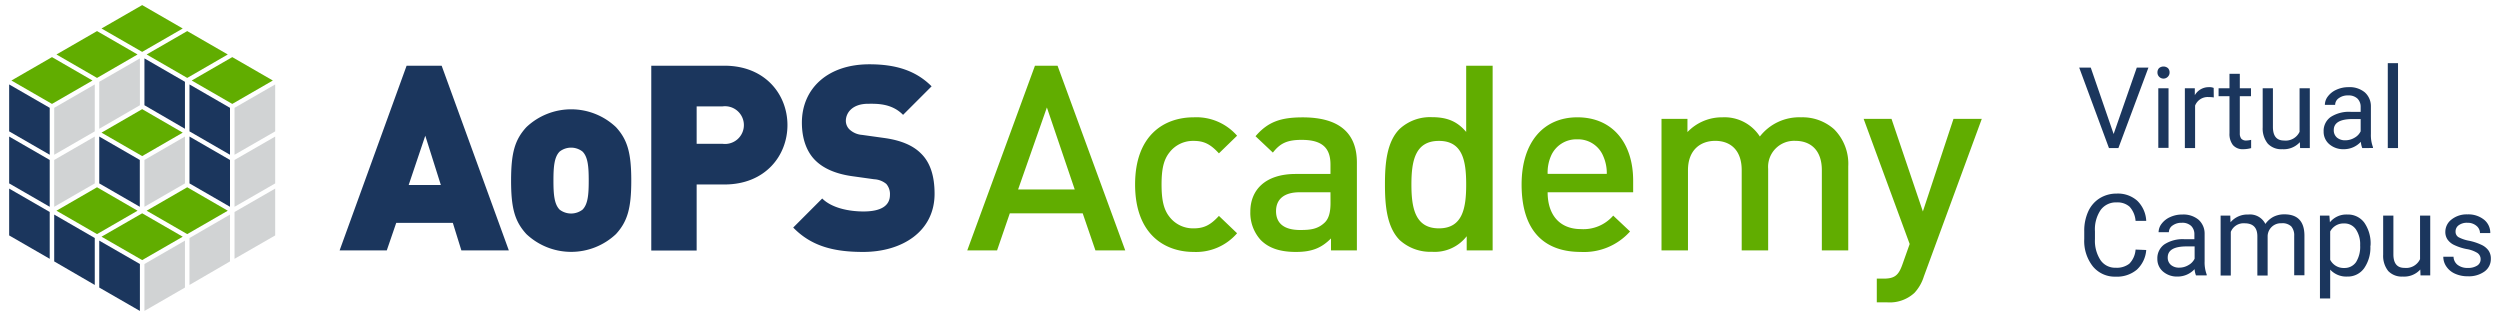 <svg id="Layer_1" data-name="Layer 1" xmlns="http://www.w3.org/2000/svg" viewBox="0 0 530 67"><defs><style>.cls-1{fill:#61ad00;}.cls-2{fill:#1b365d;}.cls-3{fill:#d1d3d4;}</style></defs><polygon class="cls-1" points="30.14 1.08 21.52 6.04 30.14 11 38.74 6.04 30.14 1.08"/><polygon class="cls-1" points="20.57 6.59 11.97 11.55 20.57 16.52 29.16 11.55 20.57 6.59"/><polygon class="cls-1" points="39.69 6.59 31.09 11.55 39.69 16.52 48.29 11.55 39.69 6.59"/><polygon class="cls-1" points="49.24 12.11 40.64 17.07 49.24 22.03 57.84 17.07 49.24 12.11"/><polygon class="cls-1" points="11.02 12.11 2.42 17.07 11.02 22.03 19.61 17.07 11.02 12.11"/><polygon class="cls-2" points="1.94 49.91 10.54 54.87 10.54 44.94 1.94 39.98 1.94 49.91"/><polygon class="cls-2" points="11.49 55.42 20.09 60.41 20.09 50.46 11.49 45.49 11.49 55.42"/><polygon class="cls-2" points="1.94 38.88 10.54 43.84 10.54 33.91 1.94 28.95 1.94 38.88"/><polygon class="cls-2" points="1.94 27.85 10.54 32.81 10.54 22.86 1.94 17.9 1.94 27.85"/><polygon class="cls-2" points="21.04 60.96 29.66 65.92 29.66 55.97 21.04 51.01 21.04 60.96"/><polygon class="cls-3" points="58.34 49.91 49.72 54.87 49.72 44.94 58.34 39.98 58.34 49.91"/><polygon class="cls-3" points="48.76 55.42 40.17 60.41 40.17 50.46 48.76 45.49 48.76 55.42"/><polygon class="cls-3" points="58.34 38.88 49.72 43.84 49.72 33.91 58.34 28.95 58.34 38.88"/><polygon class="cls-3" points="58.34 27.85 49.72 32.81 49.72 22.86 58.34 17.9 58.34 27.85"/><polygon class="cls-3" points="39.21 60.96 30.62 65.92 30.62 55.97 39.21 51.01 39.21 60.96"/><polygon class="cls-1" points="30.14 55.14 38.74 50.18 30.14 45.22 21.52 50.18 30.14 55.14"/><polygon class="cls-1" points="39.69 49.63 48.29 44.67 39.69 39.7 31.09 44.67 39.69 49.63"/><polygon class="cls-1" points="20.57 49.63 29.16 44.67 20.57 39.7 11.97 44.67 20.57 49.63"/><polygon class="cls-2" points="48.76 22.86 40.17 17.9 40.17 27.85 48.76 32.81 48.76 22.86"/><polygon class="cls-2" points="39.21 17.34 30.62 12.38 30.62 22.31 39.21 27.3 39.21 17.34"/><polygon class="cls-2" points="48.76 33.91 40.17 28.95 40.17 38.88 48.76 43.84 48.76 33.91"/><polygon class="cls-3" points="11.49 22.86 20.09 17.9 20.09 27.85 11.49 32.81 11.49 22.86"/><polygon class="cls-3" points="21.04 17.34 29.66 12.38 29.66 22.31 21.04 27.3 21.04 17.34"/><polygon class="cls-3" points="11.49 33.91 20.09 28.95 20.09 38.88 11.49 43.84 11.49 33.91"/><polygon class="cls-3" points="39.21 38.88 39.21 28.95 30.62 33.91 30.62 43.84 39.21 38.88"/><polygon class="cls-2" points="21.04 38.88 29.64 43.84 29.64 33.91 21.04 28.95 21.04 38.88"/><polygon class="cls-1" points="30.14 23.14 21.52 28.12 30.14 33.09 38.74 28.12 30.14 23.14"/><path class="cls-2" d="M97.81,53.08,96,47.25H84L82,53.08H72L86.2,13.93h7.43l14.24,39.15ZM90.16,28.77,86.64,39.22h6.82Z"/><path class="cls-2" d="M130.59,49.62a13.84,13.84,0,0,1-19,0c-2.47-2.7-3.24-5.5-3.24-11.33s.77-8.64,3.24-11.33a13.81,13.81,0,0,1,19,0c2.47,2.69,3.24,5.55,3.24,11.33S133.06,46.92,130.59,49.62Zm-7.1-17.49a3.94,3.94,0,0,0-4.84,0c-1.15,1.15-1.32,3.24-1.32,6.16s.17,5,1.32,6.16a4,4,0,0,0,4.84,0c1.16-1.16,1.32-3.25,1.32-6.16S124.65,33.28,123.49,32.13Z"/><path class="cls-2" d="M153.58,39.11h-5.89v14h-9.62V13.93h15.51c8.69,0,13.36,6.15,13.36,12.59S162.27,39.11,153.58,39.11Zm-.44-16.55h-5.45v7.92h5.45a4,4,0,1,0,0-7.92Z"/><path class="cls-2" d="M183,53.41c-6,0-10.89-1.1-14.84-5.17l6.15-6.16c2,2,5.61,2.75,8.75,2.75,3.79,0,5.61-1.26,5.61-3.52A3.28,3.28,0,0,0,187.9,39a4.38,4.38,0,0,0-2.59-1l-4.73-.66c-3.46-.5-6.1-1.65-7.86-3.47S170,29.32,170,26c0-7.15,5.39-12.37,14.3-12.37,5.61,0,9.85,1.32,13.2,4.67l-6.05,6.05C189,21.84,185.75,22,184.05,22c-3.36,0-4.73,1.92-4.73,3.63a2.55,2.55,0,0,0,.77,1.81,4.39,4.39,0,0,0,2.69,1.16l4.73.66c3.52.49,6.05,1.59,7.7,3.24,2.09,2,2.92,5,2.92,8.58C198.13,49.07,191.25,53.41,183,53.41Z"/><path class="cls-1" d="M232.23,53.08l-2.7-7.86H214.08l-2.7,7.86h-6.32l14.35-39.15h4.79l14.35,39.15Zm-10.29-30.3-6.1,17.38h12Z"/><path class="cls-1" d="M253.07,53.41c-6.27,0-12.43-3.85-12.43-14.3s6.16-14.24,12.43-14.24a11.46,11.46,0,0,1,9.19,3.9l-3.85,3.74c-1.76-1.92-3.14-2.64-5.34-2.64a6.28,6.28,0,0,0-5.17,2.48c-1.21,1.54-1.65,3.52-1.65,6.76s.44,5.28,1.65,6.82a6.28,6.28,0,0,0,5.17,2.48c2.2,0,3.58-.72,5.34-2.64l3.85,3.68A11.48,11.48,0,0,1,253.07,53.41Z"/><path class="cls-1" d="M282.17,53.08V50.55c-2,2-4,2.86-7.42,2.86s-5.78-.82-7.48-2.53a8.54,8.54,0,0,1-2.2-6c0-4.68,3.24-8,9.62-8h7.37v-2c0-3.52-1.76-5.23-6.1-5.23-3.08,0-4.57.72-6.11,2.7l-3.68-3.47c2.64-3.08,5.39-4,10-4,7.64,0,11.49,3.24,11.49,9.57V53.08Zm-.11-12.32h-6.54c-3.3,0-5,1.49-5,4s1.6,4,5.12,4c2.14,0,3.74-.17,5.22-1.6.83-.82,1.21-2.14,1.21-4.12Z"/><path class="cls-1" d="M310.94,53.08v-3a8.58,8.58,0,0,1-7.37,3.3,9.64,9.64,0,0,1-6.82-2.47c-2.81-2.81-3.14-7.59-3.14-11.83s.33-9,3.14-11.77a9.5,9.5,0,0,1,6.76-2.47c3,0,5.28.71,7.32,3.13V13.93h5.61V53.08Zm-5.89-23.21c-5.06,0-5.83,4.29-5.83,9.24s.77,9.3,5.83,9.3,5.78-4.35,5.78-9.3S310.11,29.87,305.05,29.87Z"/><path class="cls-1" d="M328.1,40.76c0,4.79,2.53,7.81,7.09,7.81A8.33,8.33,0,0,0,342,45.71l3.57,3.36a13.08,13.08,0,0,1-10.45,4.34c-7,0-12.54-3.68-12.54-14.3,0-9,4.68-14.24,11.83-14.24,7.48,0,11.82,5.5,11.82,13.42v2.47Zm11.77-7.7a5.75,5.75,0,0,0-5.5-3.52,5.83,5.83,0,0,0-5.56,3.52,8.77,8.77,0,0,0-.71,3.8h12.54A8.9,8.9,0,0,0,339.87,33.06Z"/><path class="cls-1" d="M386.23,53.08v-17c0-4.35-2.48-6.22-5.61-6.22a5.52,5.52,0,0,0-5.77,5.94V53.08h-5.61v-17c0-4.35-2.48-6.22-5.61-6.22s-5.78,1.93-5.78,6.22v17h-5.61V25.2h5.5V28a10.11,10.11,0,0,1,7.43-3.13,8.91,8.91,0,0,1,7.92,4.07,10.57,10.57,0,0,1,8.74-4.07,10.07,10.07,0,0,1,7,2.53,10.37,10.37,0,0,1,3,7.86V53.08Z"/><path class="cls-1" d="M407.85,58.63a9,9,0,0,1-2,3.47,7.73,7.73,0,0,1-5.72,2h-2.25V59.07h1.43c2.36,0,3.19-.71,4-3l1.54-4.34L395.09,25.2H401l6.65,19.63,6.49-19.63h6Z"/><path class="cls-2" d="M448.09,28.41,453,14.33h2.47L449.1,31.39h-2l-6.31-17.06h2.45Z"/><path class="cls-2" d="M457.38,15.35a1.31,1.31,0,0,1,.32-.89,1.46,1.46,0,0,1,1.92,0,1.27,1.27,0,0,1,.33.89,1.23,1.23,0,0,1-.33.88,1.28,1.28,0,0,1-2.24-.88Zm2.35,16h-2.17V18.71h2.17Z"/><path class="cls-2" d="M469.32,20.66a5.86,5.86,0,0,0-1.06-.08,2.86,2.86,0,0,0-2.9,1.81v9h-2.17V18.71h2.11l0,1.47a3.38,3.38,0,0,1,3-1.7,2.22,2.22,0,0,1,1,.16Z"/><path class="cls-2" d="M474.84,15.64v3.07h2.37v1.68h-2.37v7.87a1.79,1.79,0,0,0,.32,1.15,1.35,1.35,0,0,0,1.08.38,5.56,5.56,0,0,0,1-.14V31.4a6.58,6.58,0,0,1-1.67.23,2.71,2.71,0,0,1-2.19-.88,3.8,3.8,0,0,1-.73-2.5V20.39h-2.31V18.71h2.31V15.64Z"/><path class="cls-2" d="M487.57,30.14a4.61,4.61,0,0,1-3.72,1.49,3.9,3.9,0,0,1-3.08-1.18A5.09,5.09,0,0,1,479.69,27V18.71h2.17v8.2c0,1.92.78,2.88,2.35,2.88a3.25,3.25,0,0,0,3.3-1.85V18.71h2.17V31.39h-2.06Z"/><path class="cls-2" d="M500.8,31.39a4.44,4.44,0,0,1-.3-1.33,4.88,4.88,0,0,1-3.61,1.57,4.52,4.52,0,0,1-3.08-1.06,3.45,3.45,0,0,1-1.2-2.69,3.6,3.6,0,0,1,1.5-3.08,7.13,7.13,0,0,1,4.24-1.09h2.11v-1a2.44,2.44,0,0,0-.68-1.81,2.72,2.72,0,0,0-2-.67,3.16,3.16,0,0,0-1.95.58,1.74,1.74,0,0,0-.78,1.42h-2.18a3,3,0,0,1,.67-1.83,4.57,4.57,0,0,1,1.83-1.4,6,6,0,0,1,2.54-.52,5,5,0,0,1,3.43,1.1,3.93,3.93,0,0,1,1.29,3v5.84a7.31,7.31,0,0,0,.44,2.78v.18Zm-3.6-1.65a3.75,3.75,0,0,0,1.94-.53,3.11,3.11,0,0,0,1.32-1.37v-2.6h-1.7c-2.66,0-4,.78-4,2.33a2,2,0,0,0,.68,1.6A2.6,2.6,0,0,0,497.2,29.74Z"/><path class="cls-2" d="M508.38,31.39h-2.17v-18h2.17Z"/><path class="cls-2" d="M455,53a6.29,6.29,0,0,1-2,4.18,6.55,6.55,0,0,1-4.47,1.47,6,6,0,0,1-4.84-2.17,8.69,8.69,0,0,1-1.83-5.8V49a9.78,9.78,0,0,1,.85-4.18,6.38,6.38,0,0,1,2.41-2.78,6.74,6.74,0,0,1,3.61-1,6.17,6.17,0,0,1,4.36,1.51A6.36,6.36,0,0,1,455,46.82h-2.26a5,5,0,0,0-1.27-3,3.86,3.86,0,0,0-2.74-.91,4,4,0,0,0-3.38,1.59,7.32,7.32,0,0,0-1.22,4.54v1.66a7.49,7.49,0,0,0,1.16,4.42,3.74,3.74,0,0,0,3.24,1.64,4.32,4.32,0,0,0,2.88-.85,4.71,4.71,0,0,0,1.33-3Z"/><path class="cls-2" d="M465.55,58.39a4.44,4.44,0,0,1-.3-1.33,4.88,4.88,0,0,1-3.61,1.57,4.52,4.52,0,0,1-3.08-1.06,3.45,3.45,0,0,1-1.2-2.69,3.6,3.6,0,0,1,1.5-3.08,7.13,7.13,0,0,1,4.24-1.09h2.11v-1a2.44,2.44,0,0,0-.68-1.81,2.72,2.72,0,0,0-2-.67,3.16,3.16,0,0,0-1.95.58,1.74,1.74,0,0,0-.78,1.42h-2.18a3,3,0,0,1,.67-1.83,4.57,4.57,0,0,1,1.83-1.4,6,6,0,0,1,2.54-.52,5,5,0,0,1,3.43,1.1,3.93,3.93,0,0,1,1.29,3v5.84a7.31,7.31,0,0,0,.44,2.78v.18ZM462,56.74a3.75,3.75,0,0,0,1.94-.53,3.11,3.11,0,0,0,1.32-1.37v-2.6h-1.7c-2.66,0-4,.78-4,2.33a2,2,0,0,0,.68,1.6A2.6,2.6,0,0,0,462,56.74Z"/><path class="cls-2" d="M472.82,45.71l.05,1.41a4.71,4.71,0,0,1,3.77-1.64,3.63,3.63,0,0,1,3.62,2A4.87,4.87,0,0,1,481.9,46a5,5,0,0,1,2.4-.56c2.78,0,4.2,1.47,4.24,4.42v8.49h-2.17V50a2.9,2.9,0,0,0-.62-2,2.72,2.72,0,0,0-2.08-.67A2.8,2.8,0,0,0,480.74,50v8.41h-2.18v-8.3c0-1.85-.9-2.77-2.71-2.77a2.91,2.91,0,0,0-2.92,1.82v9.25h-2.16V45.71Z"/><path class="cls-2" d="M502.52,52.19a7.63,7.63,0,0,1-1.32,4.67,4.24,4.24,0,0,1-3.59,1.77A4.63,4.63,0,0,1,494,57.16v6.11h-2.17V45.71h2l.11,1.41a4.47,4.47,0,0,1,3.68-1.64,4.3,4.3,0,0,1,3.61,1.72,7.67,7.67,0,0,1,1.33,4.8ZM500.35,52a5.61,5.61,0,0,0-.91-3.39,2.93,2.93,0,0,0-2.51-1.24A3.18,3.18,0,0,0,494,49.07v6a3.19,3.19,0,0,0,3,1.74,2.93,2.93,0,0,0,2.48-1.24A6.13,6.13,0,0,0,500.35,52Z"/><path class="cls-2" d="M513.1,57.14a4.6,4.6,0,0,1-3.71,1.49,3.94,3.94,0,0,1-3.09-1.18A5.14,5.14,0,0,1,505.23,54V45.71h2.17v8.2q0,2.88,2.34,2.88a3.26,3.26,0,0,0,3.31-1.85V45.71h2.16V58.39h-2.06Z"/><path class="cls-2" d="M525.89,55a1.58,1.58,0,0,0-.66-1.36,6.16,6.16,0,0,0-2.31-.84,10.92,10.92,0,0,1-2.61-.85,3.56,3.56,0,0,1-1.43-1.17,2.79,2.79,0,0,1-.47-1.62,3.29,3.29,0,0,1,1.32-2.63,5.14,5.14,0,0,1,3.37-1.08,5.32,5.32,0,0,1,3.5,1.11,3.56,3.56,0,0,1,1.34,2.85h-2.18a2,2,0,0,0-.75-1.53,2.85,2.85,0,0,0-1.91-.65,2.91,2.91,0,0,0-1.85.52,1.6,1.6,0,0,0-.67,1.34,1.33,1.33,0,0,0,.62,1.19,7.79,7.79,0,0,0,2.25.76,11.37,11.37,0,0,1,2.63.87,3.77,3.77,0,0,1,1.49,1.21,2.94,2.94,0,0,1,.49,1.73,3.25,3.25,0,0,1-1.36,2.72,5.67,5.67,0,0,1-3.53,1,6.36,6.36,0,0,1-2.69-.54,4.31,4.31,0,0,1-1.84-1.51,3.62,3.62,0,0,1-.66-2.09h2.17a2.26,2.26,0,0,0,.87,1.73,3.36,3.36,0,0,0,2.15.64,3.54,3.54,0,0,0,2-.5A1.53,1.53,0,0,0,525.89,55Z"/></svg>